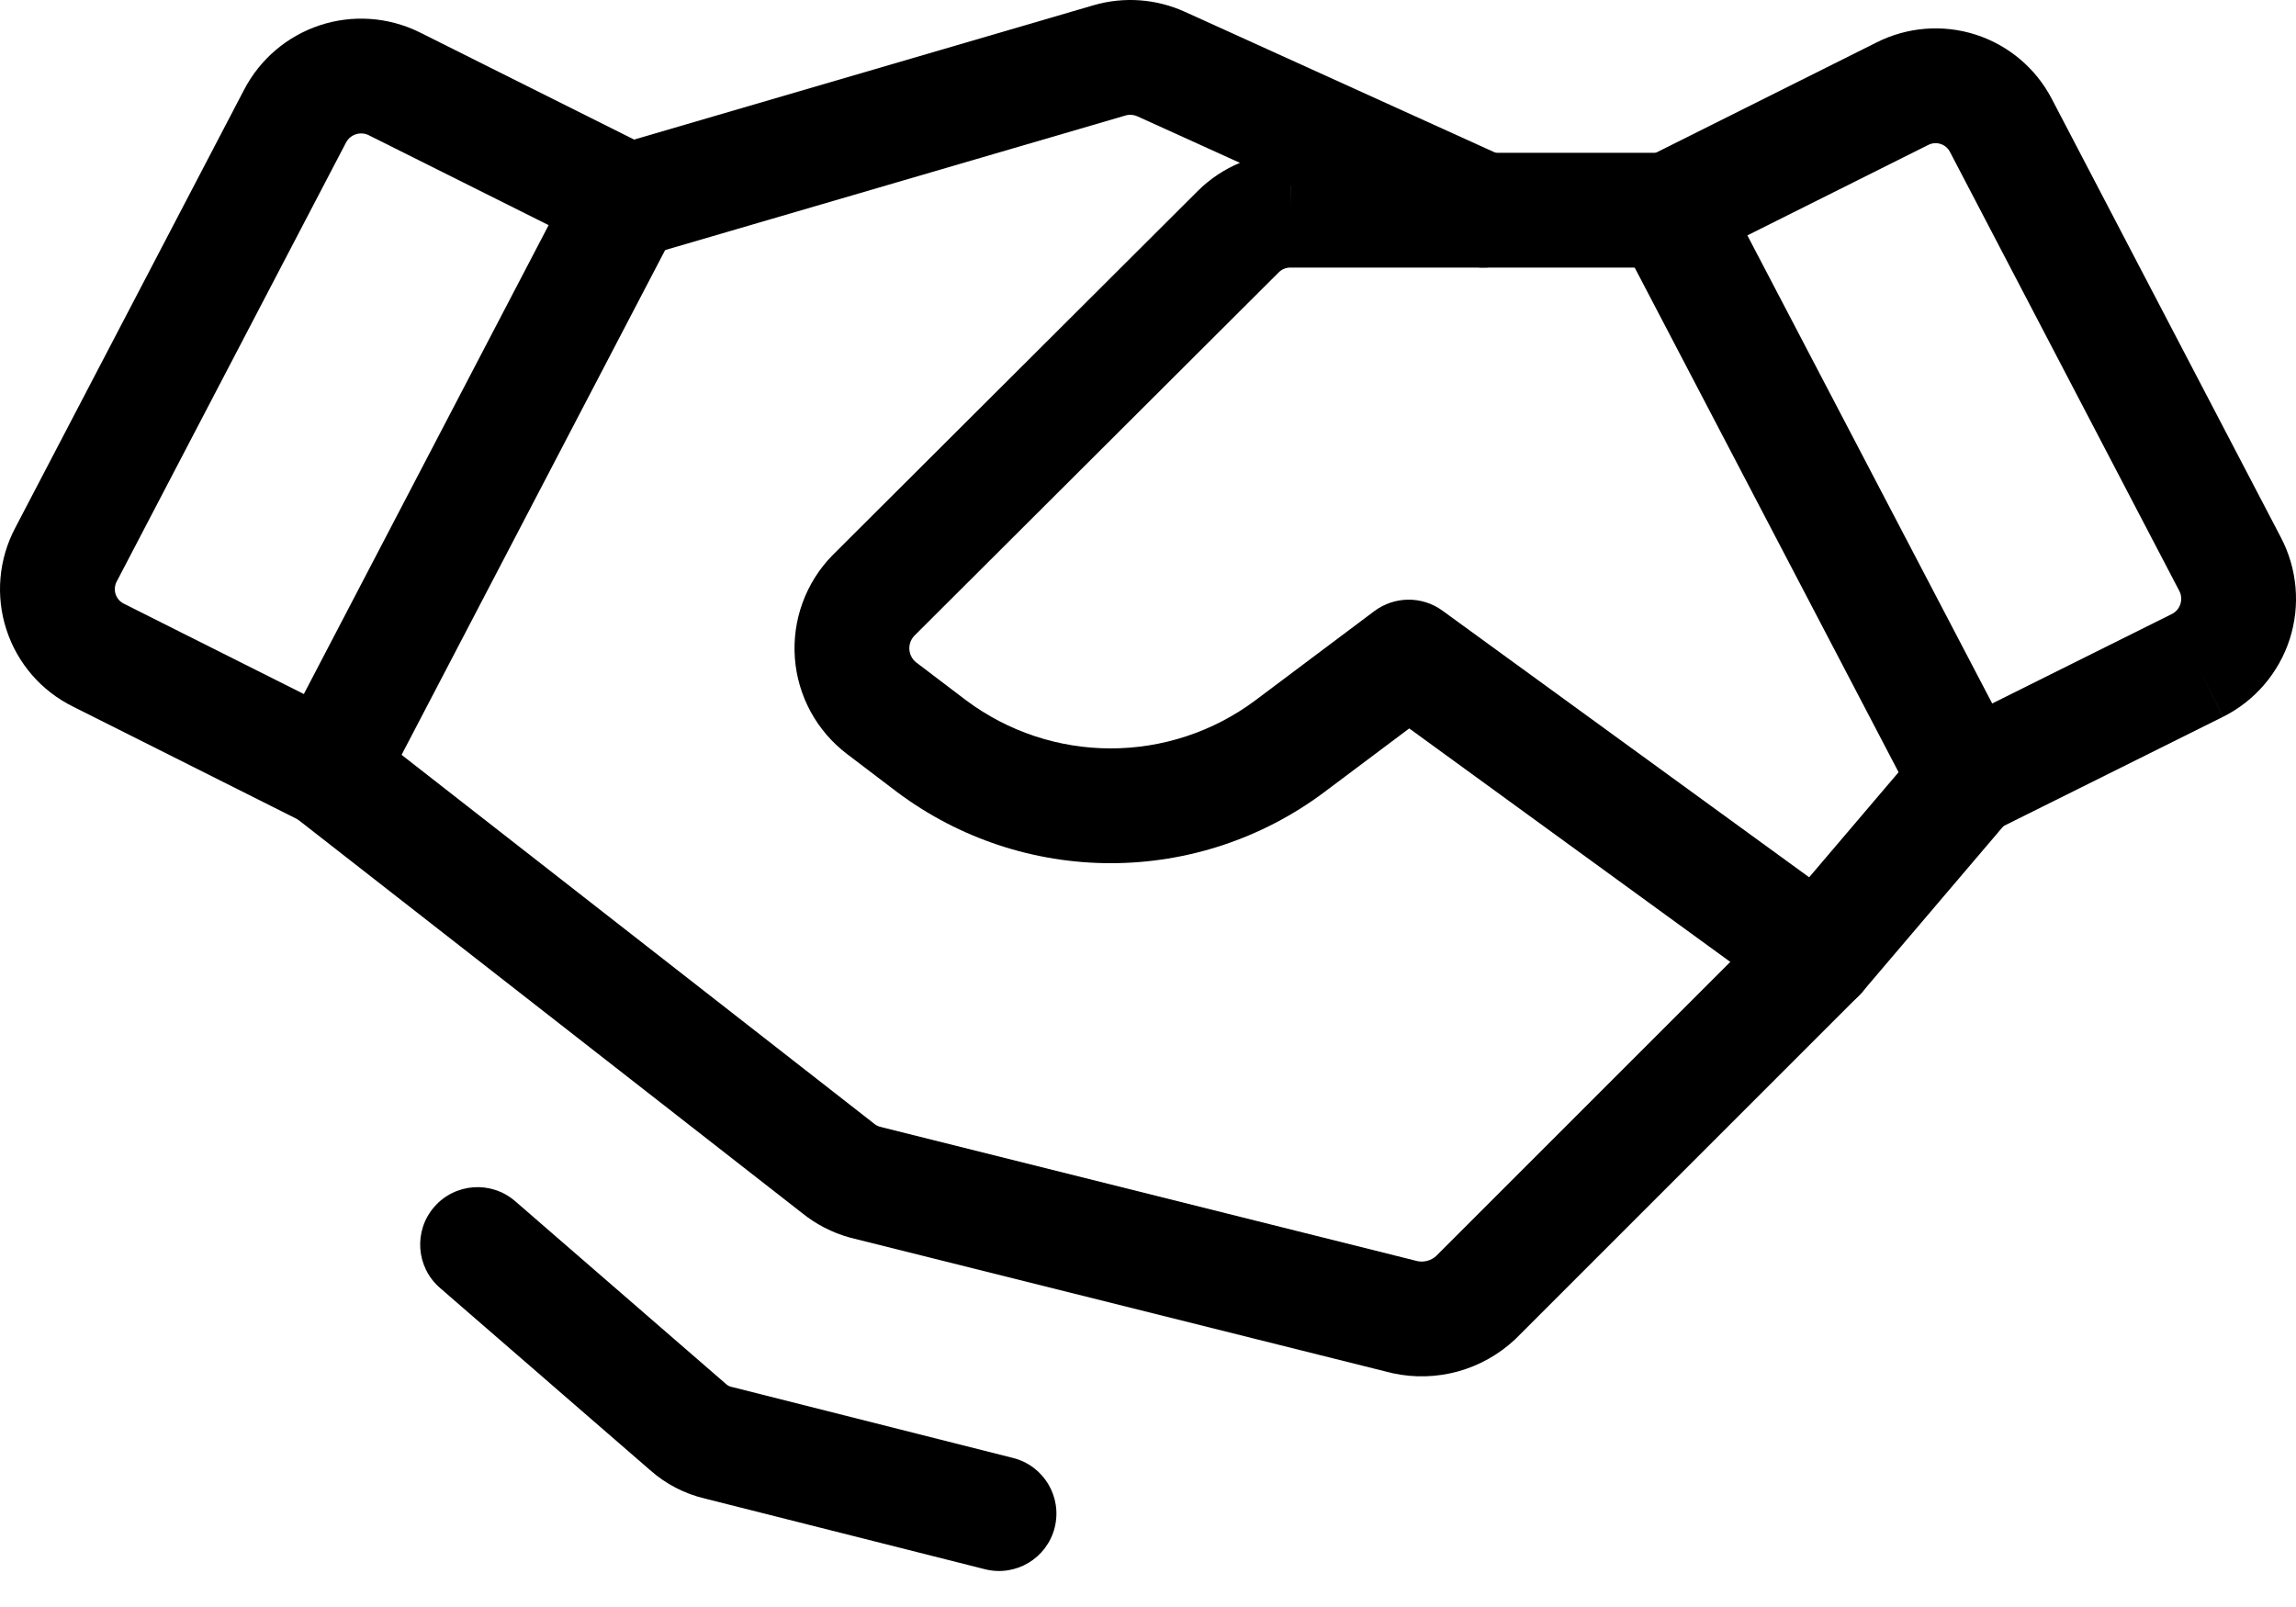 <svg xmlns="http://www.w3.org/2000/svg" width="60" height="42" viewBox="0 0 60 42" fill="none"><path fill-rule="evenodd" clip-rule="evenodd" d="M50.711 3.762C50.605 3.728 50.49 3.737 50.391 3.788L50.38 3.793L45.663 6.152L52.061 18.386L56.753 16.049C56.754 16.049 56.753 16.05 56.753 16.049C56.806 16.023 56.854 15.986 56.893 15.941C56.932 15.896 56.961 15.843 56.979 15.786C56.997 15.73 57.004 15.67 56.999 15.611C56.994 15.551 56.977 15.494 56.949 15.441L56.945 15.434L50.957 3.97C50.906 3.871 50.818 3.796 50.711 3.762ZM57.423 17.392L58.092 18.735L52.081 21.727C51.35 22.091 50.462 21.804 50.084 21.08L42.297 6.188C42.11 5.831 42.075 5.415 42.199 5.032C42.323 4.649 42.595 4.331 42.955 4.151L49.034 1.112C49.838 0.704 50.77 0.63 51.628 0.905C52.487 1.181 53.203 1.785 53.619 2.586C53.62 2.587 53.62 2.587 53.62 2.588L59.603 14.042C59.816 14.447 59.947 14.891 59.987 15.347C60.028 15.805 59.976 16.266 59.836 16.704C59.695 17.141 59.468 17.546 59.169 17.895C58.87 18.244 58.504 18.529 58.093 18.734L57.423 17.392Z" fill="black"></path><path fill-rule="evenodd" clip-rule="evenodd" d="M9.628 3.53C9.525 3.481 9.406 3.474 9.297 3.51C9.187 3.546 9.095 3.625 9.041 3.728L3.049 15.2C3.023 15.25 3.007 15.305 3.002 15.361C2.997 15.418 3.003 15.474 3.021 15.528C3.038 15.582 3.066 15.632 3.103 15.675C3.14 15.717 3.186 15.752 3.236 15.777L3.249 15.784L7.94 18.139L14.337 5.884L9.628 3.53ZM8.357 0.661C9.21 0.379 10.139 0.442 10.947 0.835L10.961 0.842L17.044 3.884C17.404 4.064 17.676 4.381 17.8 4.764C17.924 5.146 17.889 5.563 17.703 5.92L9.916 20.836C9.537 21.562 8.646 21.85 7.914 21.482L1.909 18.468C1.5 18.266 1.135 17.985 0.836 17.64C0.536 17.293 0.308 16.89 0.167 16.453C0.025 16.017 -0.027 15.556 0.013 15.099C0.053 14.644 0.184 14.202 0.397 13.798L6.38 2.343C6.38 2.343 6.38 2.342 6.381 2.342C6.795 1.546 7.504 0.943 8.357 0.661Z" fill="black"></path><path fill-rule="evenodd" clip-rule="evenodd" d="M7.403 19.219C7.913 18.566 8.856 18.45 9.509 18.959L22.819 29.349C22.827 29.356 22.835 29.362 22.842 29.368C22.887 29.404 22.937 29.431 22.992 29.448L37.047 32.962C37.132 32.978 37.219 32.974 37.303 32.951C37.386 32.928 37.462 32.887 37.526 32.83L46.415 23.942L50.269 19.413C50.806 18.782 51.753 18.706 52.384 19.243C53.015 19.78 53.091 20.726 52.554 21.357L48.661 25.932C48.635 25.962 48.607 25.992 48.579 26.02L39.624 34.975C39.613 34.987 39.601 34.998 39.588 35.01C39.167 35.403 38.657 35.689 38.102 35.843C37.546 35.996 36.961 36.013 36.398 35.891C36.382 35.888 36.366 35.884 36.351 35.88L22.238 32.352C22.225 32.349 22.212 32.345 22.199 32.342C21.748 32.216 21.327 32 20.963 31.706L7.663 21.324C7.01 20.814 6.894 19.872 7.403 19.219Z" fill="black"></path><path fill-rule="evenodd" clip-rule="evenodd" d="M33.717 6.993C33.662 6.993 33.607 7.004 33.556 7.025C33.504 7.046 33.458 7.077 33.419 7.116C33.418 7.116 33.419 7.116 33.419 7.116L23.891 16.619C23.847 16.666 23.813 16.721 23.791 16.781C23.768 16.844 23.759 16.911 23.764 16.977C23.769 17.044 23.788 17.108 23.82 17.167C23.851 17.226 23.895 17.277 23.948 17.317C23.948 17.317 23.948 17.317 23.948 17.317L25.256 18.31C26.346 19.122 27.668 19.56 29.026 19.56C30.386 19.56 31.71 19.121 32.8 18.308C32.8 18.308 32.801 18.307 32.801 18.307L35.913 15.973C36.44 15.578 37.163 15.572 37.695 15.96L48.402 23.746C49.072 24.234 49.22 25.172 48.733 25.842C48.245 26.512 47.307 26.66 46.637 26.173L36.827 19.038L34.598 20.709L34.596 20.711C32.987 21.912 31.034 22.56 29.026 22.56C27.019 22.56 25.066 21.912 23.457 20.711L23.447 20.704L22.134 19.706C21.742 19.408 21.418 19.031 21.183 18.599C20.949 18.167 20.808 17.69 20.772 17.2C20.736 16.709 20.804 16.217 20.972 15.755C21.14 15.293 21.404 14.872 21.747 14.52L21.762 14.505L31.302 4.99C31.621 4.672 32 4.421 32.416 4.25C32.831 4.079 33.276 3.992 33.725 3.993C33.726 3.993 33.727 3.993 33.728 3.993L33.723 5.493V3.993H33.725H43.626C44.455 3.993 45.126 4.665 45.126 5.493C45.126 6.322 44.455 6.993 43.626 6.993L33.717 6.993Z" fill="black"></path><path fill-rule="evenodd" clip-rule="evenodd" d="M29.417 3.017L16.94 6.665C16.145 6.898 15.312 6.441 15.079 5.646C14.847 4.851 15.303 4.018 16.098 3.786L28.588 0.134C29.373 -0.092 30.213 -0.031 30.957 0.306L30.96 0.307L39.379 4.127C40.133 4.469 40.467 5.358 40.125 6.113C39.783 6.867 38.894 7.201 38.139 6.859L29.722 3.04C29.722 3.04 29.722 3.04 29.722 3.04C29.627 2.997 29.518 2.988 29.417 3.017Z" fill="black"></path><path fill-rule="evenodd" clip-rule="evenodd" d="M11.347 31.544C11.89 30.918 12.837 30.851 13.463 31.394L18.962 36.163L18.979 36.178C19.017 36.212 19.063 36.235 19.113 36.247C19.125 36.249 19.137 36.252 19.149 36.255L26.474 38.105C27.277 38.307 27.764 39.123 27.561 39.926C27.358 40.73 26.542 41.216 25.739 41.013L18.43 39.168C17.896 39.044 17.4 38.788 16.989 38.423L11.497 33.66C10.871 33.117 10.804 32.17 11.347 31.544Z" fill="black"></path></svg>